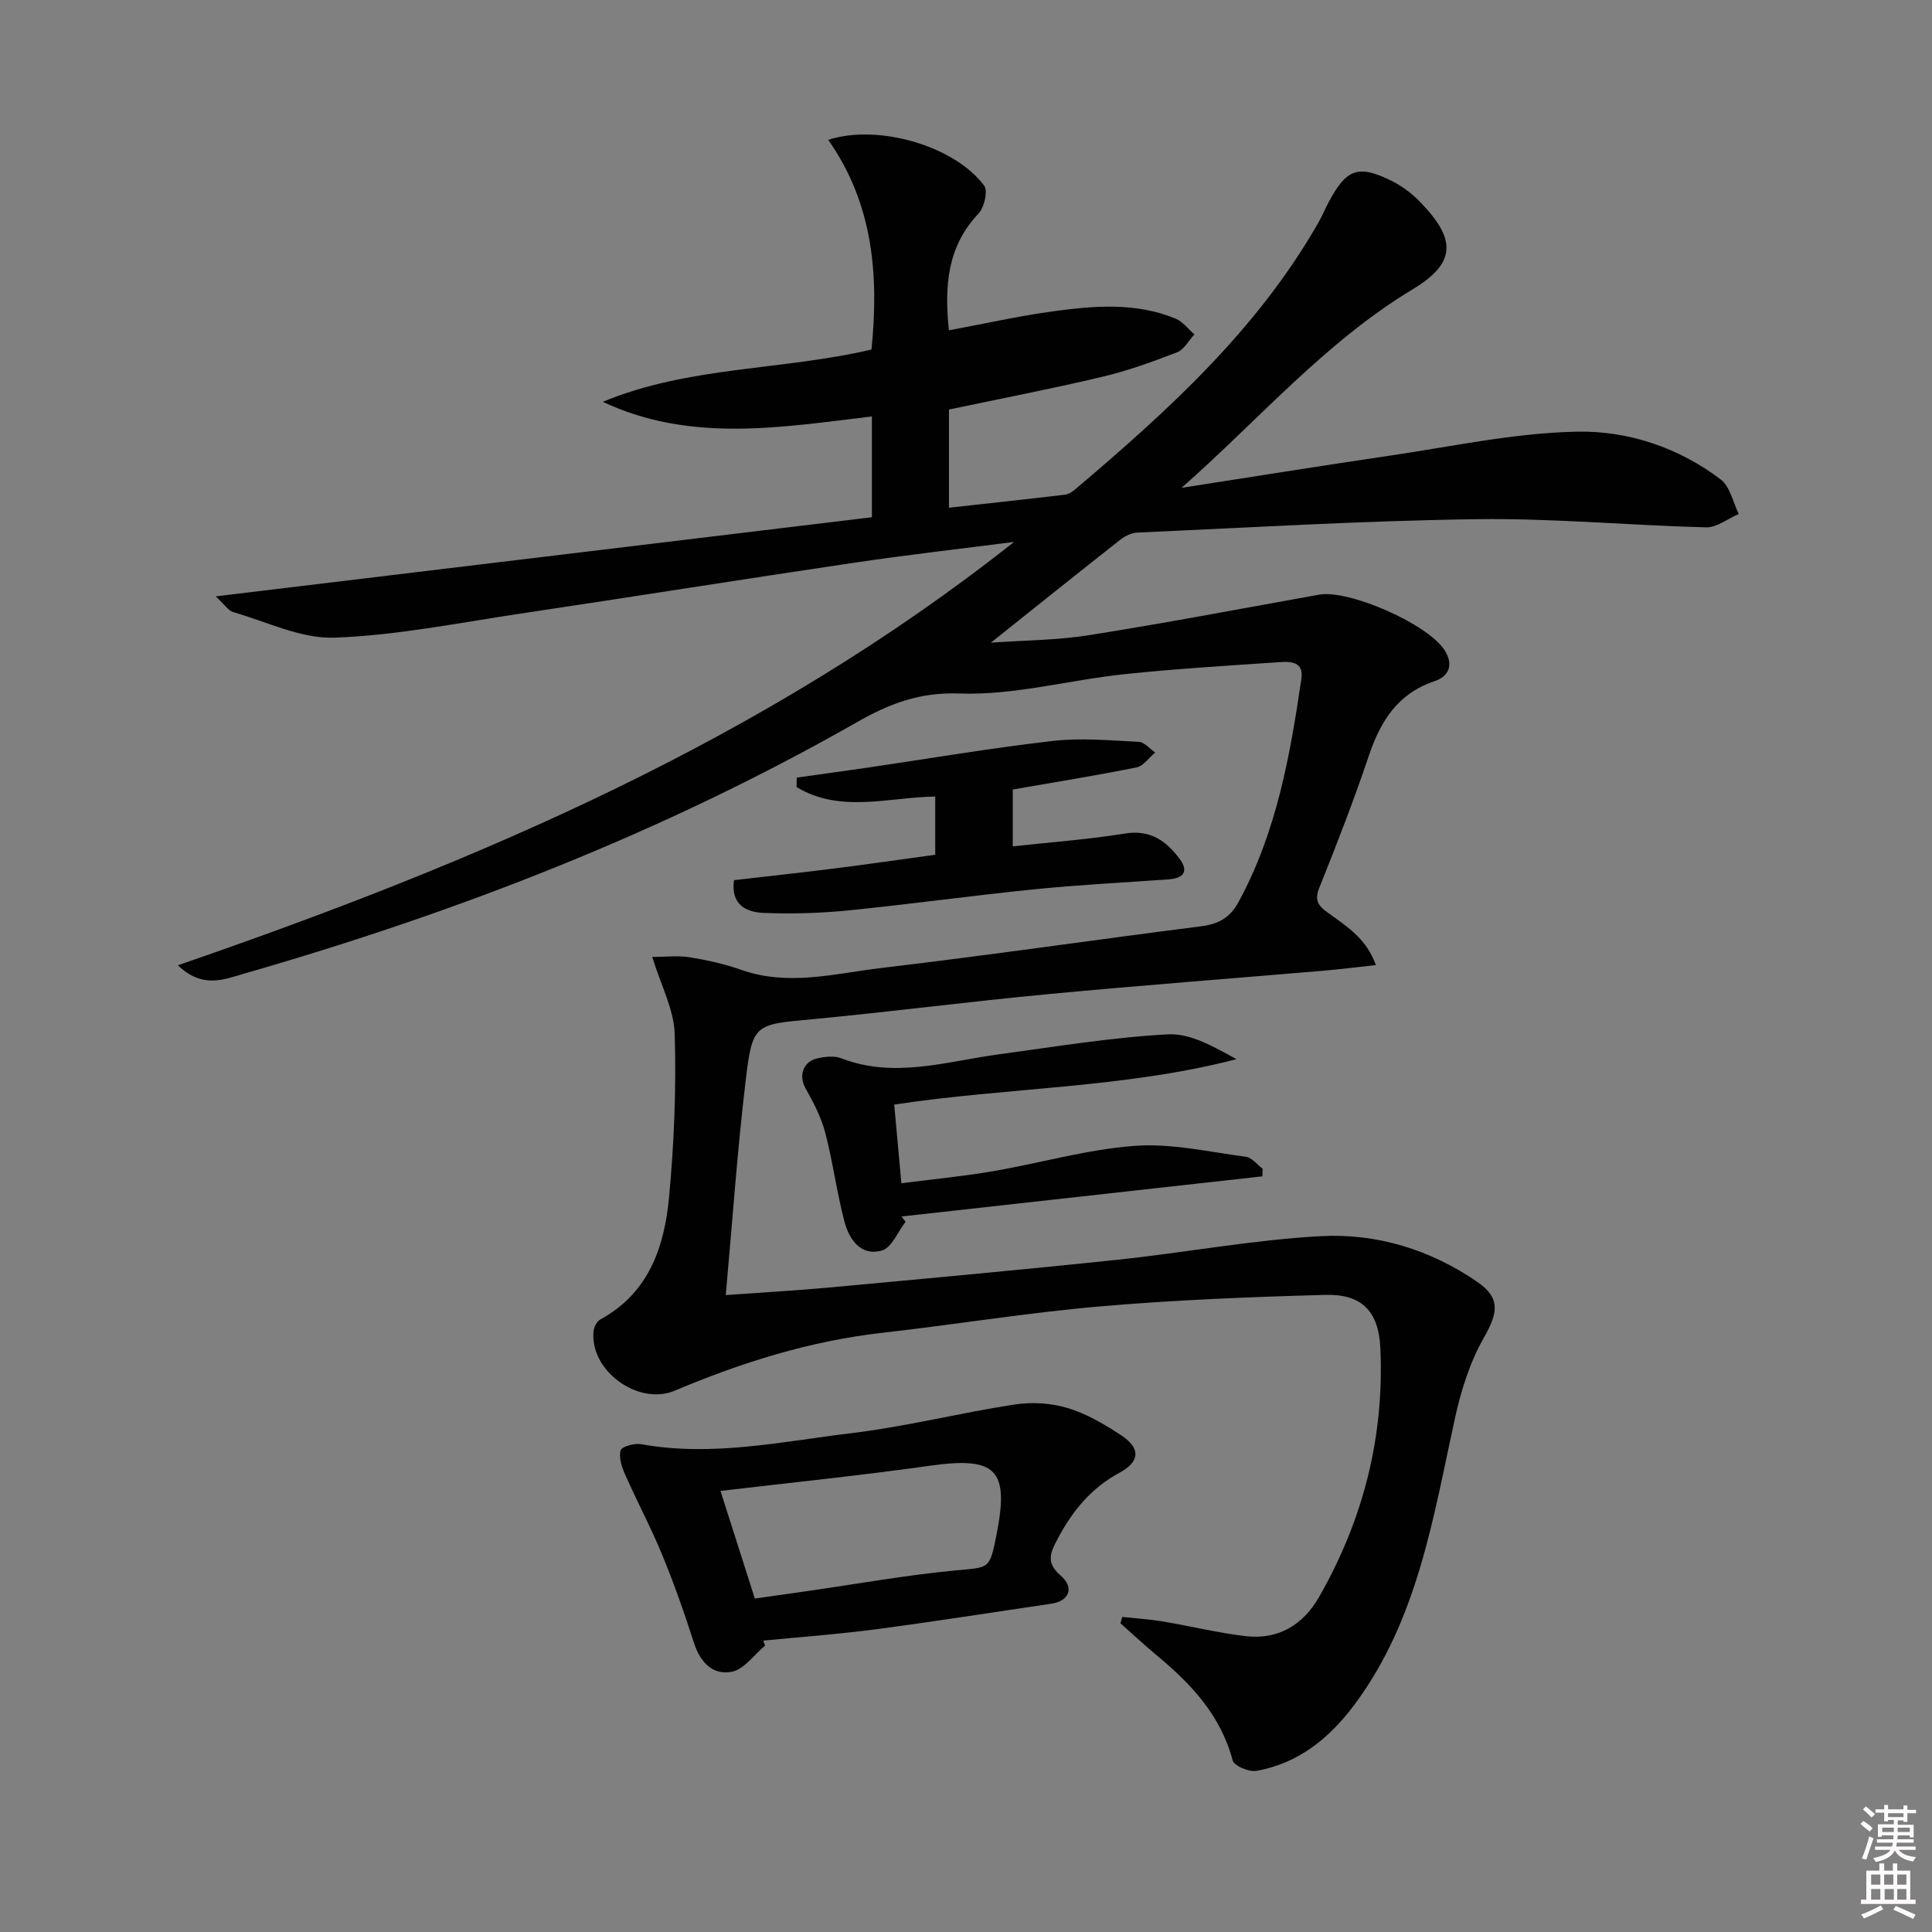 <svg enable-background="new 0 0 400 400" viewBox="0 0 400 400" xmlns="http://www.w3.org/2000/svg"><rect x="0" y="0" width="400" height="400" fill="#808080" stroke="none"/><path d="m385.2 377.6.6-.6c.6.4 1.3.9 1.9 1.5l-.6.7c-.8-.6-1.4-1.1-1.9-1.6zm.3 7.1c.6-1.4 1.1-2.9 1.5-4.5.3.1.6.3.9.4-.5 1.4-1 2.9-1.5 4.4l-.9-.2zm.2-10.1.6-.6c.7.5 1.3 1.1 1.9 1.6l-.7.7c-.6-.6-1.2-1.2-1.8-1.7zm8.4-.8h.8v.9h1.8v.7h-1.8v1.8h-.8v-.3h-1.2v.9h3.3v2.6h-.8v-.4h-2.5c0 .3 0 .6-.1.8h3.4v.7h-3.5c0 .3-.1.6-.1.8h4v.7h-3.5c.7.9 1.9 1.3 3.6 1.5-.2.2-.4.5-.6.9-1.9-.3-3.2-1.1-3.8-2.3-.5 1.1-1.8 2-3.9 2.4-.2-.3-.4-.5-.6-.8 1.9-.4 3.1-.9 3.6-1.7h-3.2v-.7h3.5c.1-.2.1-.5.2-.8h-3.3v-.7h3.4c0-.2 0-.5 0-.8h-2.4v.3h-.8v-2.6h3.3v-.9h-1.2v.3h-.8v-1.8h-1.8v-.7h1.8v-.9h.8v.9h3.2zm-4.4 5.5h2.4c0-.3 0-.6 0-.9h-2.4zm1.2-3.1h3.2v-.8h-3.2zm4.4 2.2h-2.4v.9h2.5v-.9z" fill="#fcfafa"/><path d="m389.2 385.8h.9v1.5h1.8v-1.5h.9v1.5h2.7v6h1.1v.9h-11.3v-.9h1.1v-6h2.7v-1.5zm.2 8.7.5.8c-1.2.6-2.5 1.3-4 1.9-.2-.3-.3-.6-.6-.8 1.6-.6 3-1.3 4.1-1.9zm-2-4.3h1.9v-2.1h-1.9zm0 3.1h1.9v-2.2h-1.9zm2.7-3.1h1.9v-2.1h-1.9zm.1 3.1h1.9v-2.2h-1.9zm2.3 1.3c1.4.6 2.7 1.2 4.1 1.8l-.5.9c-1.5-.7-2.8-1.4-4.1-1.9zm2.2-6.5h-1.9v2.1h1.9zm-1.9 5.2h1.9v-2.2h-1.9z" fill="#fcfafa"/><g fill="#010101"><path d="m196.47 84.79v20.33c8.23-.91 16.12-1.76 24-2.7.77-.09 1.57-.62 2.19-1.15 19.1-16.19 37.58-32.96 50.22-55.04.83-1.44 1.47-2.99 2.25-4.46 3.65-6.83 6.08-7.73 12.98-4.33 2.19 1.08 4.26 2.66 5.96 4.42 7.48 7.75 7.46 12.58-1.66 18.08-18.15 10.96-31.83 27.01-47.78 41.06 14.32-2.22 28.63-4.53 42.97-6.64 12.97-1.9 25.95-4.74 38.97-4.99 10.52-.2 21.02 3.29 29.72 9.93 1.92 1.47 2.5 4.7 3.7 7.12-2.26.97-4.55 2.82-6.79 2.76-15.8-.4-31.59-1.9-47.37-1.69-23.43.31-46.86 1.73-70.28 2.77-1.22.05-2.59.68-3.56 1.45-8.85 6.95-17.62 14-26.84 21.35 6.83-.49 13.72-.5 20.44-1.57 15.87-2.52 31.67-5.52 47.49-8.37 6.22-1.12 22.6 6.1 26.03 11.53 1.89 3 .88 5.38-2.1 6.38-7.6 2.55-11.17 8.22-13.59 15.39-3.12 9.27-6.67 18.41-10.32 27.5-1.26 3.14.61 4.15 2.5 5.53 3.54 2.59 7.33 4.99 9.26 10.36-4.15.45-7.52.88-10.91 1.17-19.04 1.62-38.09 3.06-57.12 4.86-16.21 1.53-32.36 3.64-48.57 5.17-12.03 1.14-12.45.86-13.87 12.66-1.74 14.51-2.74 29.11-4.13 44.46 7.2-.52 14.42-.92 21.61-1.58 19.86-1.84 39.73-3.65 59.56-5.74 14.04-1.48 27.99-4.12 42.05-4.88 11.55-.62 22.68 2.8 32.36 9.46 4.92 3.38 4.28 6.47 1.37 11.58-2.86 5.02-4.7 10.84-5.95 16.54-4.55 20.73-7.72 41.92-20.94 59.56-5.13 6.84-11.56 12.06-20.22 13.57-1.52.27-4.59-1.04-4.89-2.16-2.48-9.41-8.68-15.93-15.84-21.86-2.53-2.1-4.93-4.35-7.39-6.53.12-.44.24-.88.37-1.32 2.78.3 5.59.47 8.34.93 5.72.95 11.37 2.35 17.12 3.04 6.82.81 11.98-2.29 15.33-8.17 9.11-15.97 13.51-33.17 12.64-51.56-.36-7.54-3.88-11.13-11.34-10.92-15.58.43-31.18 1.04-46.7 2.39-15.04 1.3-29.97 3.76-44.98 5.45-15.02 1.69-29.22 6.15-43.05 11.99-7.54 3.19-17.66-4.11-16.82-12.33.09-.85.67-2.01 1.37-2.39 10.1-5.49 13.31-15.08 14.27-25.4 1.04-11.2 1.5-22.51 1.16-33.74-.15-5.05-2.84-10.02-4.65-15.94 2.75 0 5.33-.32 7.79.08 3.59.58 7.2 1.38 10.62 2.59 9.75 3.46 19.42.76 29.02-.38 22.09-2.61 44.11-5.82 66.18-8.63 3.62-.46 5.99-1.73 7.8-5.07 7.85-14.45 10.65-30.25 12.99-46.21.49-3.33-1.99-3.58-4.15-3.43-10.9.73-21.81 1.38-32.66 2.53-11.36 1.21-22.72 4.39-33.98 3.98-8.32-.3-14.54 2.14-21.19 5.92-40.07 22.83-82.73 39.38-126.95 52.09-4.12 1.19-8.57 3.17-13.68-1.74 62.18-21.43 121.55-46.8 173.12-87.65-10.95 1.41-21.93 2.65-32.86 4.27-23.15 3.43-46.25 7.12-69.39 10.58-12.79 1.91-25.58 4.51-38.44 4.97-6.94.25-14.03-3.3-21-5.3-.97-.28-1.67-1.46-3.6-3.25 45.98-5.55 90.82-10.95 135.86-16.38 0-7.34 0-13.92 0-20.87-18.82 2.25-37.57 5.51-55.72-3.03 17.81-7.39 37.02-6.47 55.63-10.82 1.53-15.12.45-30.07-8.96-43.42 10.4-3.36 26.17 1.28 32.28 9.47.82 1.1.04 4.53-1.15 5.79-6.52 6.87-7.08 15.05-6.14 24.18 7.22-1.34 14.27-2.93 21.39-3.91 8.58-1.18 17.26-1.94 25.57 1.5 1.48.62 2.59 2.14 3.87 3.25-1.18 1.27-2.13 3.15-3.59 3.71-5.09 1.97-10.26 3.84-15.56 5.09-10.3 2.45-20.73 4.45-31.67 6.76z"/><path d="m158.41 340.69c-2.27 1.89-4.32 4.9-6.87 5.42-3.95.8-6.57-1.94-7.87-5.99-1.96-6.14-4.11-12.23-6.56-18.19-2.32-5.64-5.21-11.05-7.68-16.63-.69-1.56-1.36-3.55-.93-5.02.24-.81 2.9-1.52 4.28-1.27 14.7 2.65 29.1-.56 43.51-2.29 11.32-1.36 22.45-4.2 33.74-5.93 3.57-.55 7.56-.31 11.01.73 3.9 1.17 7.6 3.35 11.05 5.61 4.13 2.71 3.94 5.5-.35 7.81-5.81 3.13-9.73 7.9-12.74 13.61-1.44 2.73-2.62 4.89.59 7.65 2.94 2.53 1.74 5.29-1.92 5.83-12.13 1.78-24.24 3.7-36.39 5.3-7.72 1.02-15.5 1.58-23.26 2.34.13.35.26.69.39 1.02zm-2.13-9.73c3.61-.51 7.36-1.04 11.12-1.58 10.16-1.46 20.28-3.28 30.49-4.25 6.93-.66 6.98-.13 8.4-7.24 2.74-13.71-.03-16.37-13.81-14.42-14.36 2.03-28.8 3.49-43.31 5.21 2.18 6.86 4.59 14.39 7.11 22.28z"/><path d="m261.36 243.55c-24.9 2.77-49.8 5.54-74.7 8.31.28.37.55.73.83 1.1-1.61 2.06-2.86 5.36-4.9 5.94-4.34 1.25-6.78-2.27-7.75-5.96-1.6-6.06-2.39-12.34-3.98-18.41-.85-3.24-2.46-6.33-4.12-9.28-1.39-2.47-.52-5.45 2.47-6.12 1.58-.36 3.5-.59 4.94-.03 11.05 4.27 21.83.64 32.7-.82 11.64-1.57 23.28-3.51 34.98-4.13 4.69-.25 9.55 2.62 14.17 5.14-23.37 6.06-47.27 5.81-70.86 9.4.49 5.35.95 10.42 1.48 16.29 6.32-.81 12.67-1.42 18.94-2.49 9.8-1.68 19.49-4.52 29.34-5.25 7.59-.57 15.38 1.25 23.05 2.26 1.24.16 2.31 1.61 3.46 2.47-.01.52-.03 1.05-.05 1.58z"/><path d="m164.96 160.99c4.84-.68 9.69-1.33 14.53-2.04 12.8-1.88 25.57-4.06 38.42-5.54 5.88-.68 11.92-.11 17.87.18 1.16.06 2.26 1.44 3.39 2.21-1.28 1.06-2.43 2.79-3.86 3.08-8.43 1.7-16.92 3.06-25.63 4.58v11.77c7.93-.87 15.65-1.43 23.25-2.66 5.28-.85 8.58 1.58 11.34 5.31 1.88 2.54.73 3.96-2.27 4.18-9.28.66-18.58 1.13-27.84 2.06-12.89 1.3-25.74 3.09-38.63 4.38-5.76.58-11.61.73-17.4.51-3.65-.14-6.86-1.69-6.17-6.78 6.96-.81 13.87-1.55 20.77-2.42s13.78-1.87 20.9-2.84c0-4.22 0-7.96 0-12.06-9.76.17-19.71 3.5-28.71-1.96.01-.65.03-1.31.04-1.96z"/></g></svg>